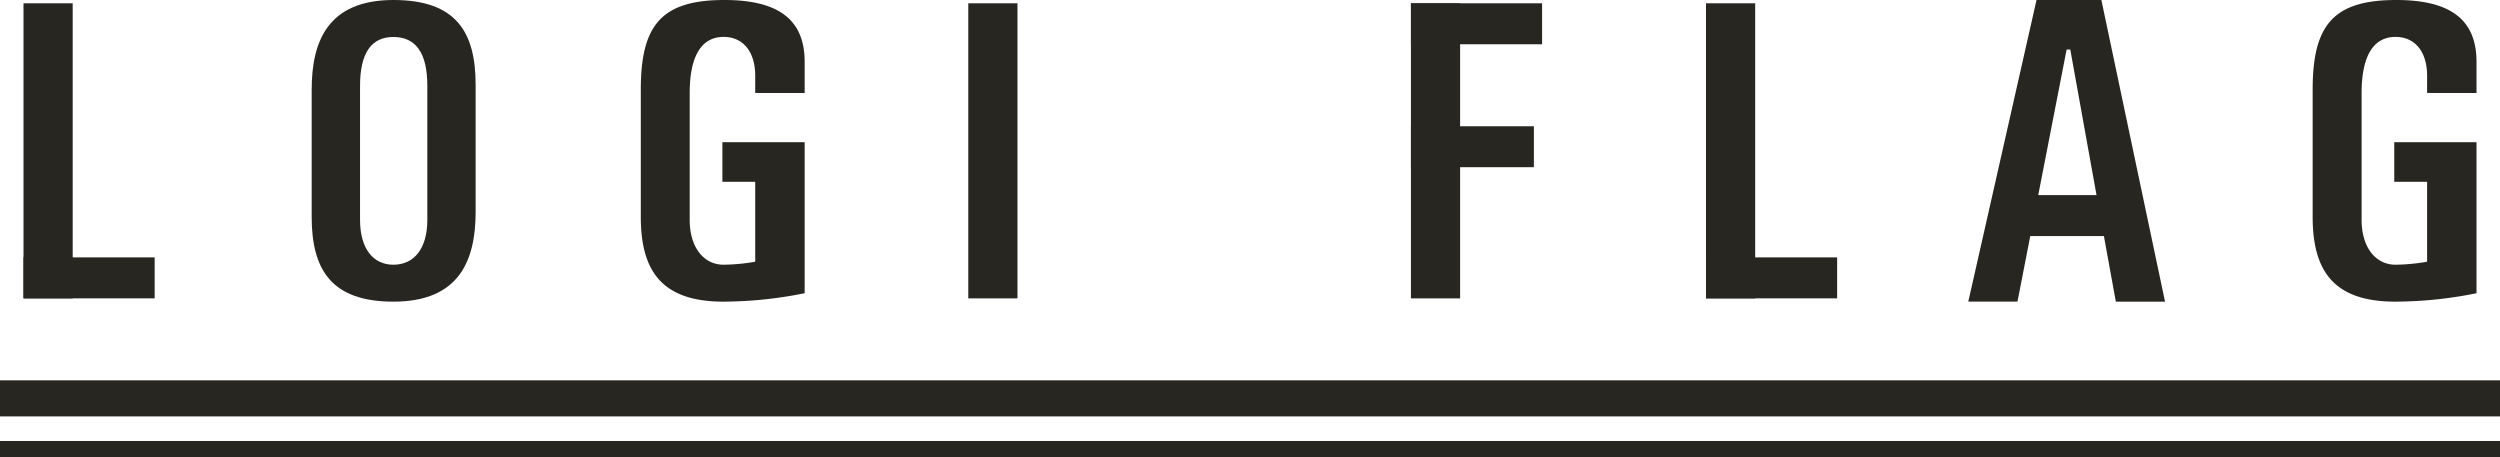 <svg id="グループ_19841" data-name="グループ 19841" xmlns="http://www.w3.org/2000/svg" width="107.757" height="19.715"><g id="グループ_19884" data-name="グループ 19884" fill="#272620"><path id="長方形_89899" data-name="長方形 89899" transform="translate(41.736 .142)" d="M0 0h2.12v12.719H0z"/><path id="長方形_89900" data-name="長方形 89900" transform="translate(1.013 .142)" d="M0 0h2.12v12.719H0z"/><path id="長方形_89901" data-name="長方形 89901" transform="translate(1.013 11.094)" d="M0 0h5.653v1.766H0z"/><path id="長方形_89902" data-name="長方形 89902" transform="translate(60.815 .142)" d="M0 0h2.12v12.719H0z"/><path id="長方形_89903" data-name="長方形 89903" transform="translate(60.815 .142)" d="M0 0h5.653v1.766H0z"/><path id="長方形_89904" data-name="長方形 89904" transform="translate(60.815 5.441)" d="M0 0h5.3v1.766H0z"/><path id="パス_744718" data-name="パス 744718" d="M25.839 0C23 0 22.315 1.8 22.315 3.869v5.476c0 2.286.857 3.657 3.524 3.657 2.856 0 3.543-1.8 3.543-3.869V3.656c0-2.287-.85-3.656-3.543-3.656M27.3 9.476c0 1.262-.587 1.934-1.464 1.934-.855 0-1.436-.672-1.436-1.934V3.7c0-1.434.5-2.106 1.436-2.106.957 0 1.464.672 1.464 2.106z" transform="translate(-8.881)"/><path id="長方形_89905" data-name="長方形 89905" transform="translate(73.533 .142)" d="M0 0h2.12v12.719H0z"/><path id="長方形_89906" data-name="長方形 89906" transform="translate(73.533 11.094)" d="M0 0h5.653v1.766H0z"/><path id="長方形_89907" data-name="長方形 89907" transform="translate(86.945 8.409)" d="M0 0h4.528v1.766H0z"/><path id="パス_744719" data-name="パス 744719" d="M146.659 0h-2.795l-2.941 13h2.12l2.118-10.865h.158l1.018 5.648.56 3.1.386 2.12h2.12z" transform="translate(-56.084)"/><path id="パス_744720" data-name="パス 744720" d="M52.939 4.008V2.665C52.939.789 51.736 0 49.476 0c-2.741 0-3.6 1.117-3.6 3.869v5.476c0 2.285.863 3.657 3.563 3.657a17.924 17.924 0 003.5-.364v-6.51h-3.546v1.709h1.415v3.443a8.385 8.385 0 01-1.361.13c-.861 0-1.463-.75-1.463-1.934V4.008c0-1.556.485-2.417 1.463-2.417.836 0 1.361.632 1.361 1.679v.737z" transform="translate(-18.256)"/><path id="パス_744721" data-name="パス 744721" d="M172.638 4.008V2.665c0-1.876-1.2-2.665-3.463-2.665-2.742 0-3.6 1.117-3.6 3.869v5.476c0 2.285.862 3.657 3.563 3.657a17.928 17.928 0 003.5-.363V6.128h-3.546v1.709h1.416v3.443a8.394 8.394 0 01-1.361.13c-.861 0-1.462-.751-1.462-1.934V4.008c0-1.556.484-2.417 1.462-2.417.836 0 1.361.632 1.361 1.679v.737z" transform="translate(-65.893)"/><path id="長方形_89908" data-name="長方形 89908" transform="translate(0 19.008)" d="M0 0h107.757v.707H0z"/><path id="長方形_89909" data-name="長方形 89909" transform="translate(0 16.393)" d="M0 0h107.757v1.554H0z"/></g></svg>